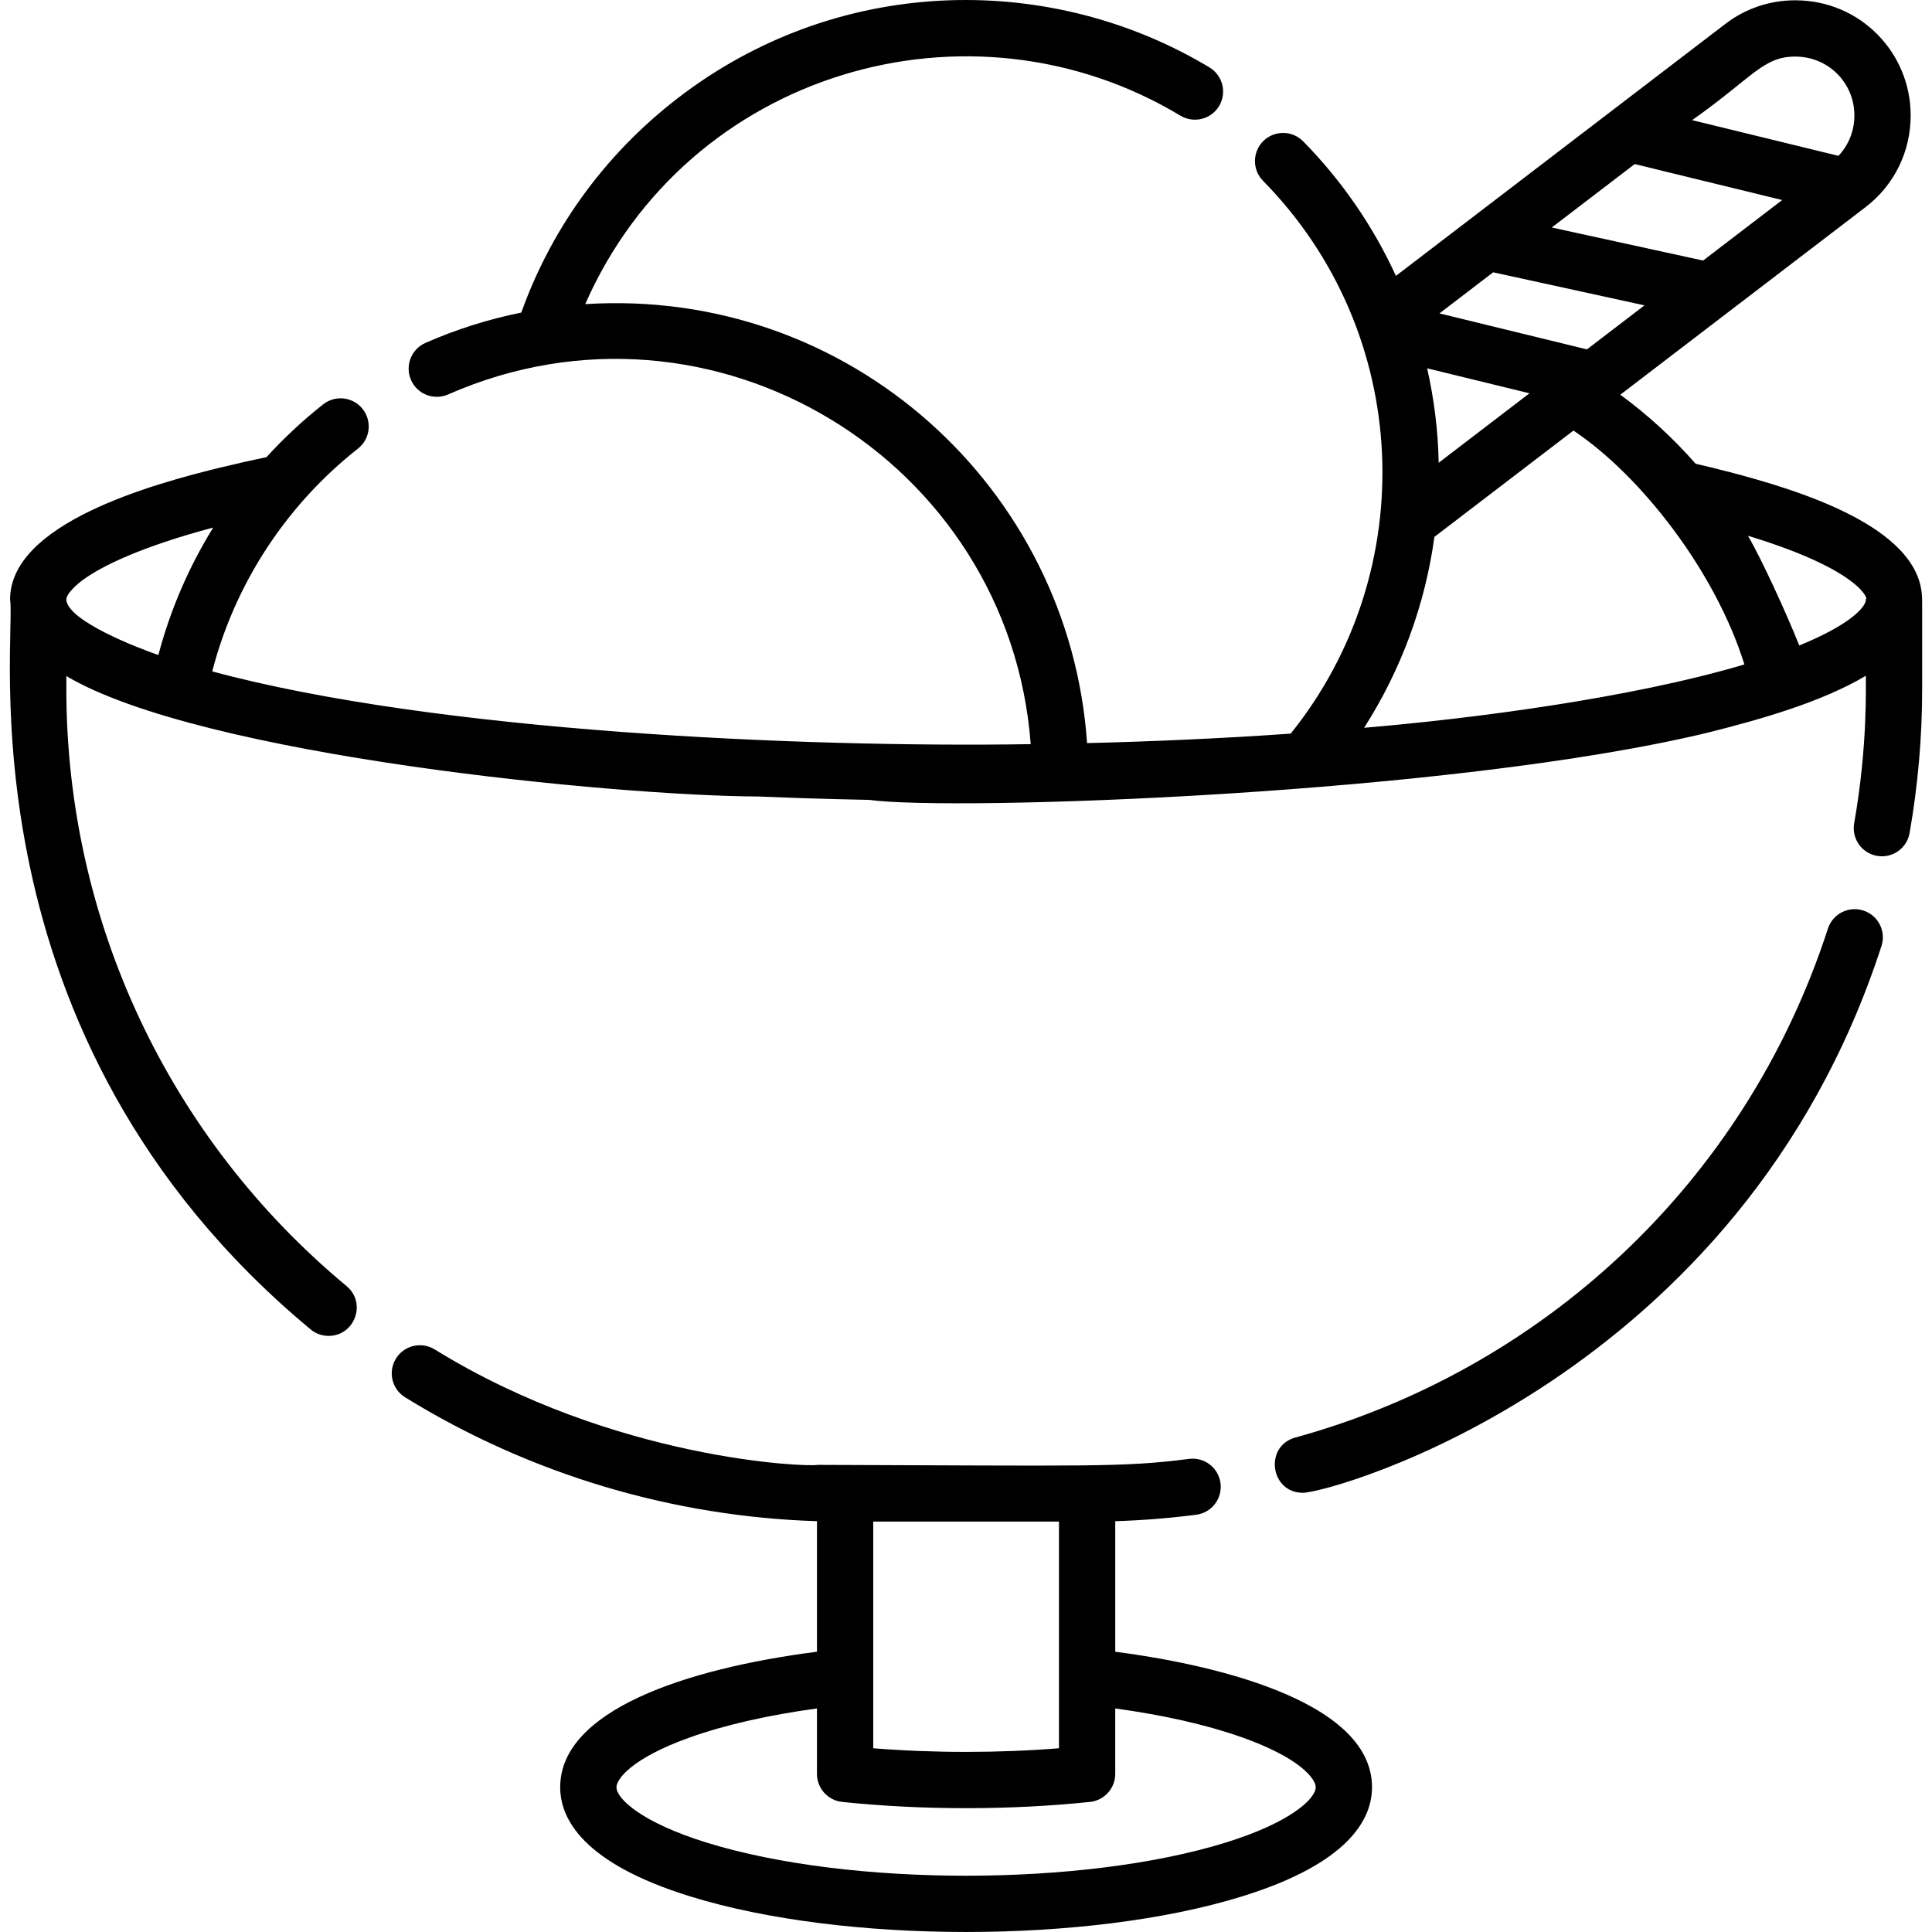 <?xml version="1.0" encoding="iso-8859-1"?>
<!-- Generator: Adobe Illustrator 19.0.0, SVG Export Plug-In . SVG Version: 6.00 Build 0)  -->
<svg version="1.1" id="Capa_1" xmlns="http://www.w3.org/2000/svg" xmlns:xlink="http://www.w3.org/1999/xlink" x="0px" y="0px"
	 viewBox="0 0 511.999 511.999" style="enable-background:new 0 0 511.999 511.999;" xml:space="preserve">
<g>
	<g>
		<path d="M295.549,437.721V403.13c7.178-0.219,14.367-0.795,21.457-1.71c4.087-0.527,6.97-4.266,6.443-8.352
			c-0.527-4.086-4.266-6.98-8.352-6.443c-17.618,2.277-26.636,1.799-98.453,1.581c-2.406,0.616-53.83-1.192-101.447-30.594
			c-3.51-2.167-8.103-1.074-10.271,2.426c-2.157,3.51-1.074,8.103,2.426,10.261c33.418,20.621,71.24,31.637,109.152,32.831v34.591
			c-35.108,4.514-68.048,15.68-68.048,35.913c0,8.352,5.996,20.153,34.581,28.973c40.501,12.513,105.424,12.531,145.98,0
			c28.586-8.819,34.581-20.621,34.581-28.973C363.597,450.049,319.032,440.755,295.549,437.721z M280.635,403.24v60.065
			c-7.974,0.646-16.227,0.964-24.608,0.964c-8.381,0-16.634-0.318-24.608-0.964V403.24H280.635z M324.622,488.36
			c-37.606,11.599-99.35,11.671-137.191,0c-17.659-5.449-24.062-11.792-24.062-14.725c0-2.158,4.047-7.695,19.358-13.164
			c9.307-3.332,20.869-5.956,33.776-7.715v17.35c0,3.818,2.883,7.02,6.681,7.417c21.096,2.212,44.543,2.217,65.682,0
			c3.799-0.397,6.681-3.6,6.681-7.417v-17.35c12.707,1.74,24.131,4.315,33.379,7.576c15.63,5.508,19.756,11.116,19.756,13.303
			C348.683,476.568,342.279,482.912,324.622,488.36z"/>
	</g>
</g>
<g>
	<g>
		<path d="M493.818,241.302c-3.908-1.272-8.123,0.865-9.397,4.782c-22.13,68.181-76.413,117.047-141.127,134.874
			c-8.33,2.27-6.688,14.645,1.969,14.645c7.499,0,116.015-29.926,153.347-144.906C499.883,246.78,497.735,242.574,493.818,241.302z"
			/>
	</g>
</g>
<g>
	<g>
		<path d="M509.349,158.146c-0.821-18.715-33.14-28.357-51.197-33.105c-0.004,0.004-0.008,0.009-0.012,0.013
			c-2.815-0.736-5.738-1.457-8.777-2.161c-6.035-6.87-12.736-12.985-19.965-18.295c9.658-7.386,55.146-42.176,64.976-49.694
			c7.606-5.817,11.971-14.685,11.971-24.32c0-16.603-13.325-30.505-30.594-30.505c-6.761,0-13.164,2.157-18.524,6.264
			l-87.296,66.767c-6.006-13.104-14.288-25.185-24.578-35.655c-2.893-2.933-7.606-2.972-10.55-0.09
			c-2.934,2.883-2.972,7.606-0.089,10.55c39.747,40.425,41.891,103.56,7.338,146.497c-17.998,1.287-37.424,2.119-53.97,2.515
			c-4.627-67.563-62.958-120.771-132.995-116.33c27.217-61.851,102.08-83.458,157.742-49.942c3.53,2.117,8.113,0.974,10.242-2.545
			c2.118-3.53,0.984-8.113-2.545-10.241c-41.61-25.034-96.769-24.636-139.07,6.751c-20.054,14.885-34.969,34.939-43.311,58.215
			c-8.72,1.76-17.251,4.455-25.394,8.033c-3.769,1.66-5.479,6.065-3.829,9.834c1.66,3.769,6.065,5.489,9.834,3.828
			c70.043-30.791,148.723,17.413,154.392,92.676c-60.39,0.967-157.542-3.251-216.902-19.279c6.1-23.6,19.91-44.321,38.627-59.051
			c3.287-2.584,3.749-7.29,1.243-10.47c-2.555-3.242-7.238-3.798-10.48-1.243c-5.359,4.226-10.411,8.929-15.013,13.98
			c-4.022,0.843-7.861,1.714-11.539,2.607c0.002-0.004,0.003-0.009,0.005-0.012c-19.363,4.675-56.425,15.092-56.425,35.168
			c1.77,9.227-14.235,115.407,79.652,193.397c1.392,1.153,3.083,1.72,4.763,1.72c6.92,0,10.151-8.719,4.763-13.194
			c-47.189-39.205-74.263-96.892-74.263-158.259v-3.411c35.768,21.225,145.828,31.784,183.447,31.924
			c15.334,0.657,29.223,0.894,29.338,0.896c21.93,3.063,154.751-1.355,223.017-18.016c0.01,0,0.02-0.01,0.02-0.01
			c13.096-3.31,29.309-7.869,41.074-14.874c-0.09,2.267,0.596,18.046-3.102,39.104c-0.716,4.057,1.998,7.924,6.055,8.63
			c3.997,0.726,7.914-1.948,8.63-6.045c2.207-12.568,3.331-25.423,3.331-38.2C509.378,156.947,509.416,158.715,509.349,158.146z
			 M17.593,159.113c-0.238-1.772,3.083-4.486,4.538-5.549c5.178-3.732,15.476-8.71,34.373-13.758
			c-6.483,10.48-11.394,21.865-14.536,33.786C35.965,171.51,18.353,164.622,17.593,159.113z M475.752,14.993
			c8.871,0,15.68,7.07,15.68,15.591c0,4.064-1.52,7.843-4.212,10.717l-38.787-9.461C464.586,20.434,467.233,14.993,475.752,14.993z
			 M433.215,43.479l39.083,9.533l-20.964,16.036l-40.099-8.758L433.215,43.479z M395.708,72.165l40.099,8.757l-15.255,11.669
			l-39.078-9.539L395.708,72.165z M405.329,104.227c-17.28,13.218-22.38,17.119-23.675,18.11c0.004-0.003-0.023,0.017-0.078,0.06
			c-0.013,0.01-0.028,0.022-0.041,0.031c-0.004,0.003-0.007,0.005-0.01,0.008c0.002-0.001,0.004-0.003,0.005-0.004
			c-0.01,0.008-0.021,0.016-0.03,0.023c-0.034,0.026-0.073,0.055-0.12,0.092c-0.005,0.004-0.012,0.009-0.016,0.013
			c-0.012,0.009-0.02,0.016-0.029,0.023c-0.011,0.008-0.022,0.017-0.033,0.025c0.003-0.002,0.005-0.004,0.008-0.006
			c-0.011,0.008-0.02,0.015-0.027,0.021c-0.006,0.005-0.012,0.009-0.015,0.011c-0.169-8.616-1.211-16.738-3.053-25.025
			L405.329,104.227z M361.5,192.87c9.794-15.302,16.167-32.572,18.633-50.588l36.848-28.178
			c17.987,12.027,37.674,37.458,45.299,61.981C431.998,185.095,389.607,190.499,361.5,192.87z M494.455,158.671
			c0.032,0.209,0.031,0.453-0.08,0.801c-0.682,2.169-5.125,6.519-17.555,11.585c-3.414-8.568-10.1-23.153-13.606-29.075
			C494.497,151.476,495.191,159.618,494.455,158.671z"/>
	</g>
</g>
<g>
</g>
<g>
</g>
<g>
</g>
<g>
</g>
<g>
</g>
<g>
</g>
<g>
</g>
<g>
</g>
<g>
</g>
<g>
</g>
<g>
</g>
<g>
</g>
<g>
</g>
<g>
</g>
<g>
</g>
</svg>
